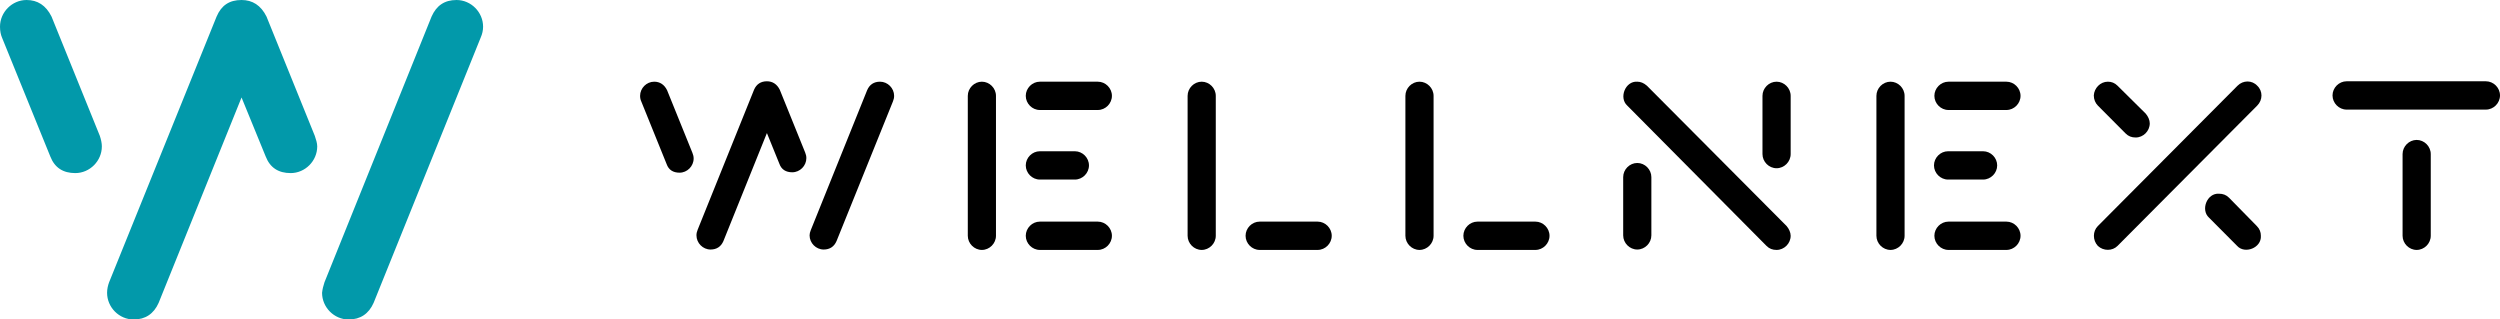 <svg width="313" height="40" viewBox="0 0 313 40" fill="none" xmlns="http://www.w3.org/2000/svg">
<path d="M81.904 10.228C82.61 10.228 83.164 10.582 83.517 11.291L86.692 19.139C86.793 19.392 86.844 19.595 86.844 19.848C86.844 20.81 86.037 21.62 85.08 21.62C84.273 21.62 83.719 21.266 83.467 20.557L80.291 12.709C80.191 12.506 80.14 12.253 80.14 12C80.14 11.038 80.947 10.228 81.904 10.228ZM96.017 16.658L90.573 30.177C90.271 30.886 89.717 31.241 88.961 31.241C88.003 31.241 87.197 30.43 87.197 29.468C87.197 29.215 87.247 29.013 87.348 28.759L94.404 11.241C94.707 10.532 95.261 10.177 96.017 10.177C96.723 10.177 97.277 10.532 97.63 11.241L100.805 19.089C100.906 19.342 100.956 19.544 100.956 19.797C100.956 20.759 100.15 21.57 99.192 21.57C98.386 21.57 97.832 21.215 97.579 20.506L96.017 16.658ZM101.511 28.81L108.567 11.291C108.87 10.582 109.424 10.228 110.18 10.228C111.138 10.228 111.944 11.038 111.944 12C111.944 12.253 111.894 12.456 111.793 12.709L104.737 30.177C104.434 30.886 103.88 31.241 103.124 31.241C102.166 31.241 101.36 30.43 101.36 29.468C101.36 29.266 101.41 29.063 101.511 28.81Z" fill="black"/>
<path d="M121.168 12C121.168 11.038 121.974 10.228 122.932 10.228C123.889 10.228 124.696 11.038 124.696 12V29.519C124.696 30.481 123.889 31.291 122.932 31.291C121.974 31.291 121.168 30.481 121.168 29.519V12ZM137.448 10.228C138.405 10.228 139.212 11.038 139.212 12C139.212 12.962 138.405 13.772 137.448 13.772H130.19C129.232 13.772 128.426 12.962 128.426 12C128.426 11.038 129.232 10.228 130.19 10.228H137.448ZM130.19 22.481C129.232 22.481 128.426 21.671 128.426 20.709C128.426 19.747 129.232 18.937 130.19 18.937H134.575C135.532 18.937 136.339 19.747 136.339 20.709C136.339 21.671 135.532 22.481 134.575 22.481H130.19ZM137.448 27.747C138.405 27.747 139.212 28.557 139.212 29.519C139.212 30.481 138.405 31.291 137.448 31.291H130.19C129.232 31.291 128.426 30.481 128.426 29.519C128.426 28.557 129.232 27.747 130.19 27.747H137.448Z" fill="black"/>
<path d="M148.688 12C148.688 11.038 149.494 10.228 150.452 10.228C151.409 10.228 152.216 11.038 152.216 12V29.519C152.216 30.481 151.409 31.291 150.452 31.291C149.494 31.291 148.688 30.481 148.688 29.519V12ZM164.968 27.747C165.925 27.747 166.732 28.557 166.732 29.519C166.732 30.481 165.925 31.291 164.968 31.291H157.71C156.752 31.291 155.946 30.481 155.946 29.519C155.946 28.557 156.752 27.747 157.71 27.747H164.968Z" fill="black"/>
<path d="M175.956 12C175.956 11.038 176.762 10.228 177.72 10.228C178.677 10.228 179.484 11.038 179.484 12V29.519C179.484 30.481 178.677 31.291 177.72 31.291C176.762 31.291 175.956 30.481 175.956 29.519V12ZM192.236 27.747C193.193 27.747 194 28.557 194 29.519C194 30.481 193.193 31.291 192.236 31.291H184.978C184.02 31.291 183.214 30.481 183.214 29.519C183.214 28.557 184.02 27.747 184.978 27.747H192.236Z" fill="black"/>
<path d="M203.223 22.177C203.223 21.215 204.03 20.405 204.987 20.405C205.945 20.405 206.751 21.215 206.751 22.177V29.468C206.751 30.43 205.945 31.241 204.987 31.241C204.03 31.241 203.223 30.43 203.223 29.468V22.177ZM206.197 10.734L223.687 28.304C223.989 28.658 224.191 29.114 224.191 29.519C224.191 30.481 223.384 31.291 222.427 31.291C221.922 31.291 221.519 31.139 221.166 30.785L203.727 13.215C202.669 12.253 203.475 10.127 204.987 10.228C205.39 10.228 205.794 10.38 206.197 10.734ZM220.662 12C220.662 11.038 221.469 10.228 222.427 10.228C223.384 10.228 224.191 11.038 224.191 12V19.291C224.191 20.253 223.384 21.063 222.427 21.063C221.469 21.063 220.662 20.253 220.662 19.291V12Z" fill="black"/>
<path d="M234.927 12C234.927 11.038 235.733 10.228 236.691 10.228C237.648 10.228 238.455 11.038 238.455 12V29.519C238.455 30.481 237.648 31.291 236.691 31.291C235.733 31.291 234.927 30.481 234.927 29.519V12ZM251.207 10.228C252.164 10.228 252.971 11.038 252.971 12C252.971 12.962 252.164 13.772 251.207 13.772H243.949C242.991 13.772 242.184 12.962 242.184 12C242.184 11.038 242.991 10.228 243.949 10.228H251.207ZM243.898 22.481C242.941 22.481 242.134 21.671 242.134 20.709C242.134 19.747 242.941 18.937 243.898 18.937H248.283C249.241 18.937 250.047 19.747 250.047 20.709C250.047 21.671 249.241 22.481 248.283 22.481H243.898ZM251.207 27.747C252.164 27.747 252.971 28.557 252.971 29.519C252.971 30.481 252.164 31.291 251.207 31.291H243.949C242.991 31.291 242.184 30.481 242.184 29.519C242.184 28.557 242.991 27.747 243.949 27.747H251.207Z" fill="black"/>
<path d="M280.138 10.734C280.843 10.025 281.952 10.025 282.607 10.734C283.313 11.392 283.313 12.506 282.607 13.215L265.118 30.785C264.462 31.443 263.353 31.443 262.648 30.785C261.993 30.076 261.993 28.962 262.648 28.304L280.138 10.734ZM263.908 10.228C264.362 10.228 264.765 10.38 265.118 10.734L268.646 14.228C268.948 14.582 269.15 15.038 269.15 15.443C269.15 16.405 268.343 17.215 267.386 17.215C266.882 17.215 266.478 17.063 266.126 16.709L262.648 13.215C262.345 12.911 262.144 12.456 262.144 11.949C262.194 11.038 262.95 10.228 263.908 10.228ZM279.079 24.759L282.557 28.304C282.91 28.658 283.061 29.063 283.061 29.519C283.162 31.038 281.045 31.848 280.087 30.785L276.559 27.241C275.501 26.279 276.307 24.152 277.819 24.253C278.323 24.253 278.726 24.405 279.079 24.759Z" fill="black"/>
<path d="M293.797 13.722C292.839 13.722 292.032 12.911 292.032 11.949C292.032 10.987 292.839 10.177 293.797 10.177H311.236C312.193 10.177 313 10.987 313 11.949C313 12.911 312.193 13.722 311.236 13.722H293.797ZM300.803 19.291C300.803 18.329 301.609 17.519 302.567 17.519C303.524 17.519 304.331 18.329 304.331 19.291V29.519C304.331 30.481 303.524 31.291 302.567 31.291C301.609 31.291 300.803 30.481 300.803 29.519V19.291Z" fill="black"/>
<path d="M3.327 0C4.687 0 5.746 0.658 6.452 2.076L12.5 17.013C12.651 17.468 12.752 17.924 12.752 18.329C12.752 20.152 11.24 21.671 9.425 21.671C7.913 21.671 6.855 21.013 6.3 19.595L0.252 4.709C0.101 4.354 0 3.899 0 3.342C0 1.519 1.512 0 3.327 0ZM30.241 12.203L19.859 37.924C19.254 39.291 18.195 40 16.734 40C14.919 40 13.407 38.481 13.407 36.658C13.407 36.203 13.508 35.747 13.659 35.342L27.117 2.076C27.721 0.658 28.73 0 30.241 0C31.602 0 32.661 0.658 33.367 2.076L39.415 17.013C39.566 17.468 39.717 17.924 39.717 18.329C39.717 20.152 38.205 21.671 36.391 21.671C34.879 21.671 33.82 21.013 33.266 19.595L30.241 12.203ZM40.624 35.342L54.032 2.076C54.636 0.709 55.645 0 57.157 0C58.971 0 60.483 1.519 60.483 3.342C60.483 3.797 60.382 4.253 60.181 4.709L46.774 37.924C46.169 39.291 45.11 40 43.649 40C41.834 40 40.322 38.481 40.322 36.658C40.373 36.203 40.473 35.797 40.624 35.342Z" fill="#0299AA"/>
</svg>
